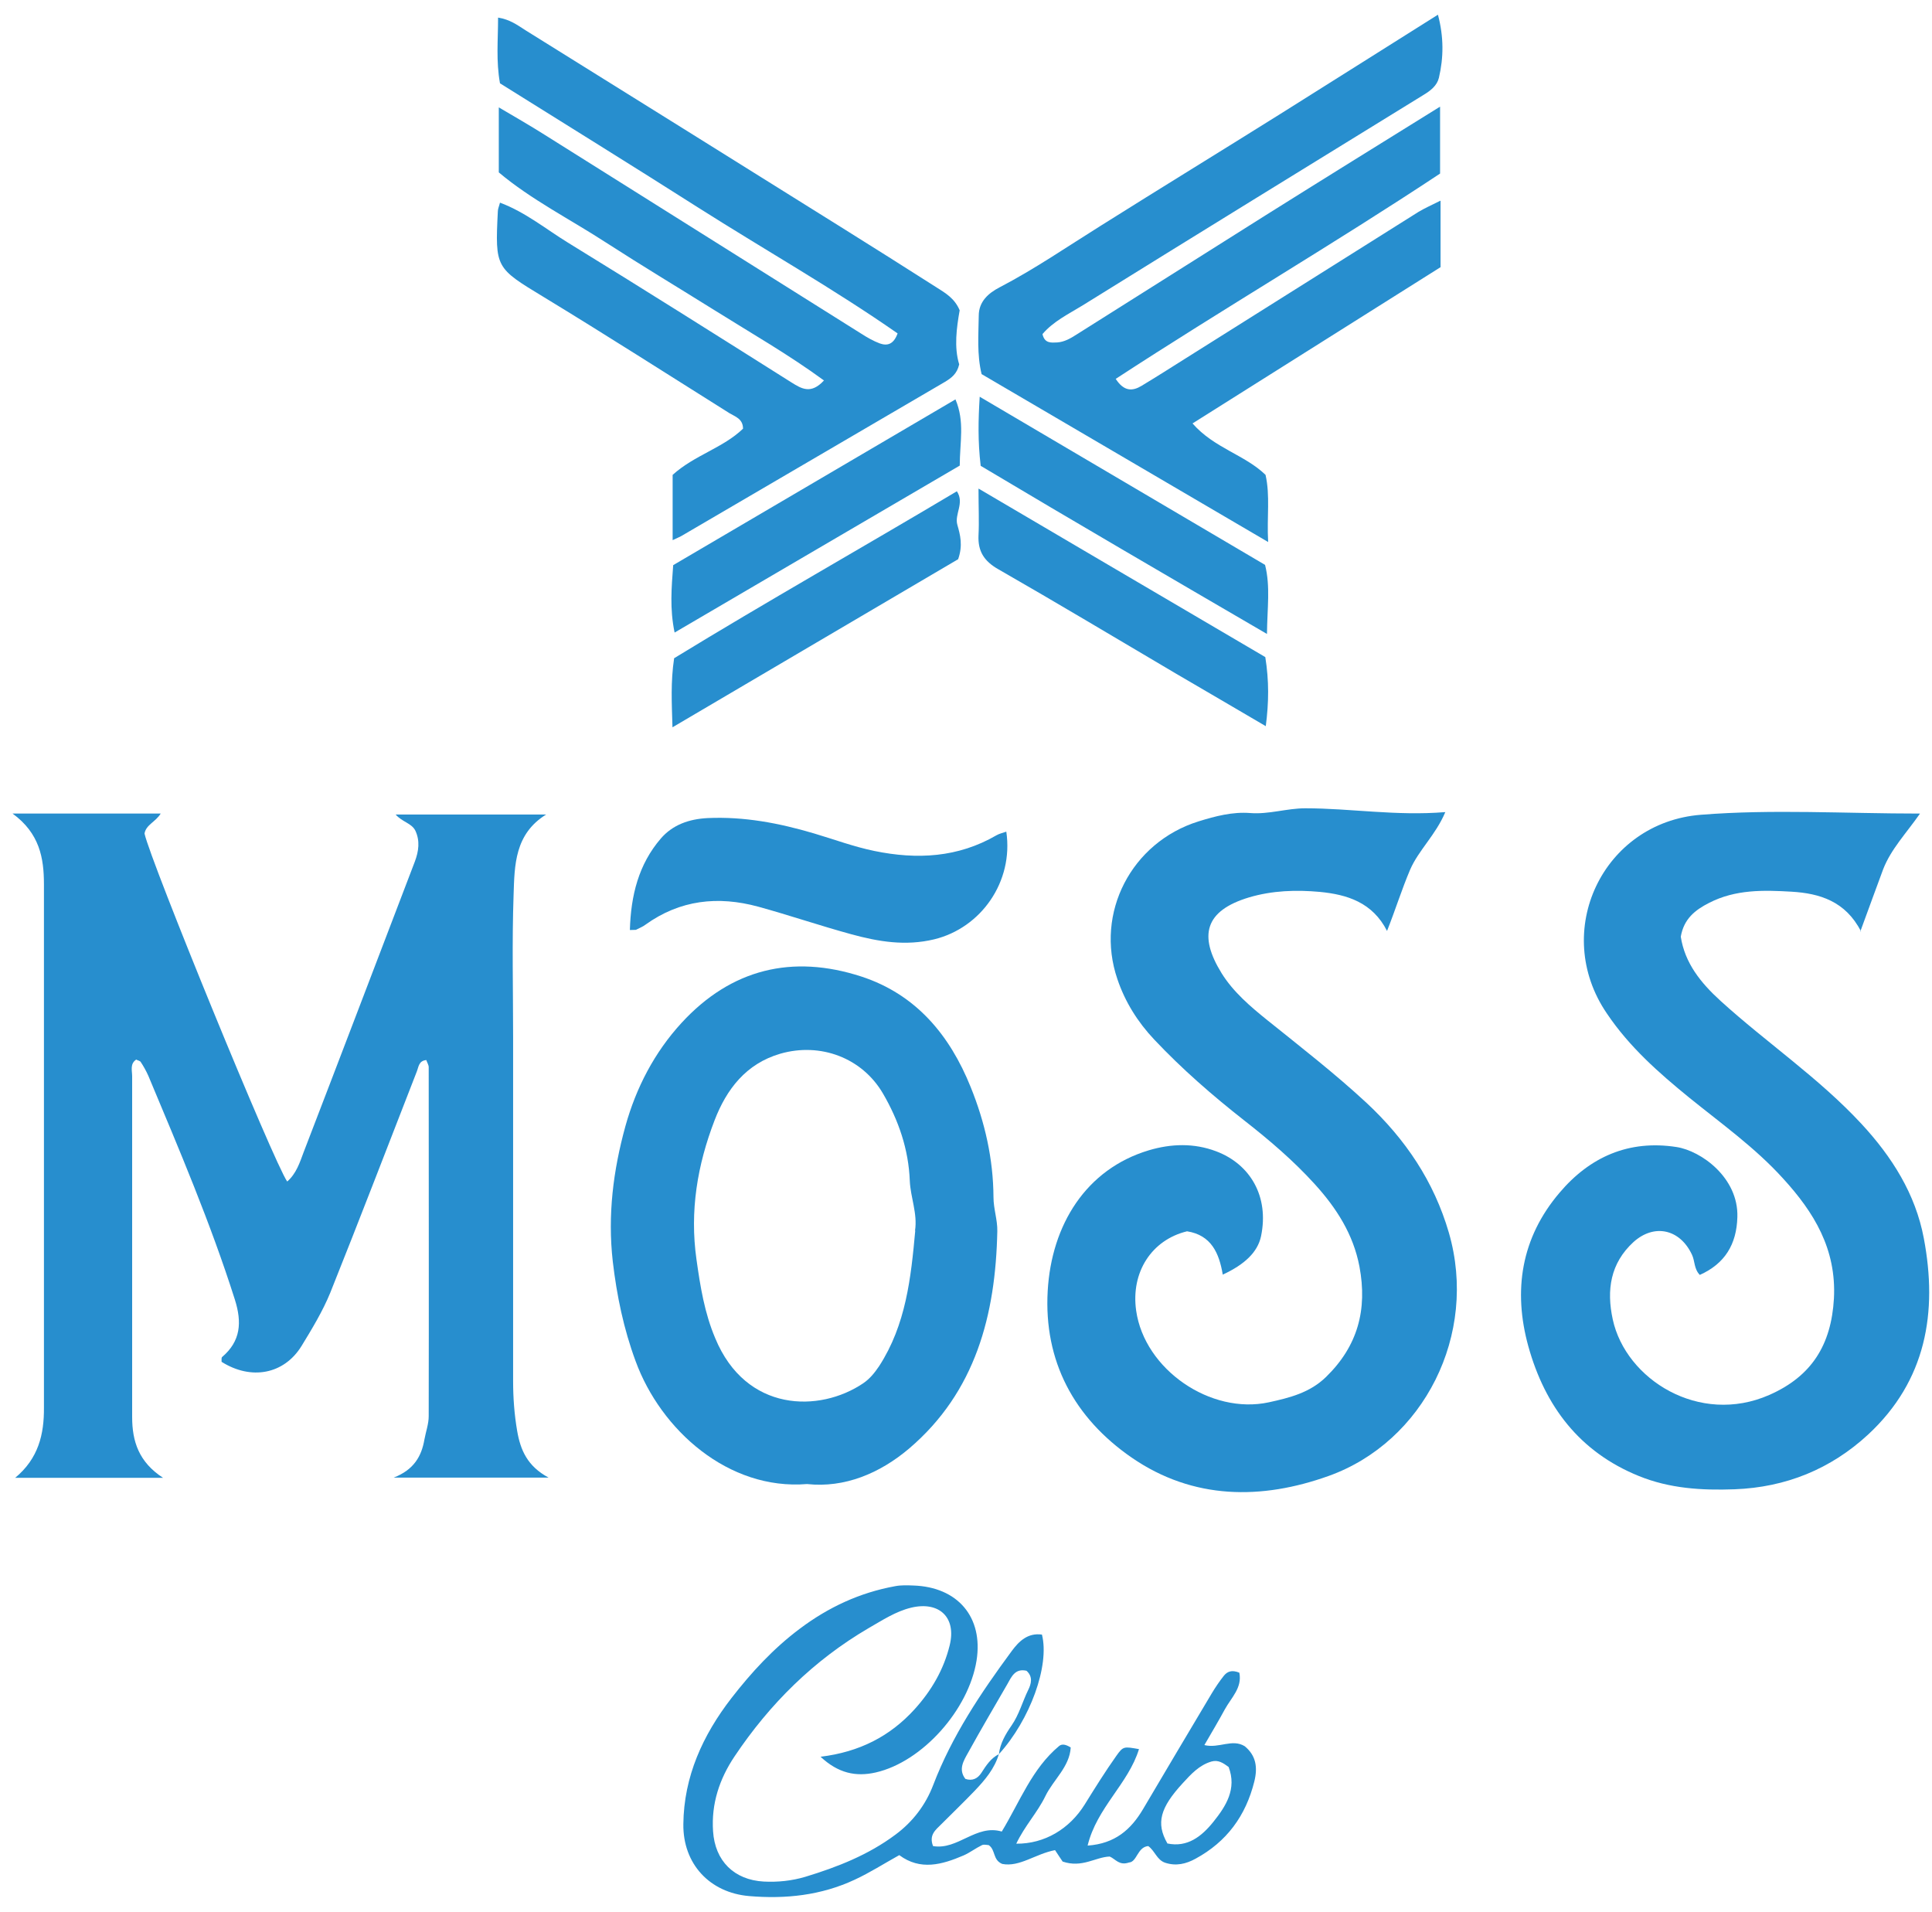 <svg width="97" height="96" viewBox="0 0 97 96" fill="none" xmlns="http://www.w3.org/2000/svg">
<g id="Capa_1" clip-path="url(#clip0_9160_3612)">
<g id="tB7aVw">
<path id="Vector" d="M0.63 40.844H8.068C7.817 41.262 7.328 41.406 7.256 41.848C7.555 43.235 13.751 58.374 14.42 59.318C14.874 58.924 15.053 58.362 15.244 57.847C17.118 52.981 18.969 48.114 20.831 43.247C21.022 42.733 21.094 42.219 20.855 41.705C20.664 41.322 20.198 41.274 19.864 40.892H27.422C25.834 41.872 25.834 43.45 25.786 44.921C25.703 47.301 25.762 49.692 25.762 52.084C25.762 57.836 25.762 63.587 25.762 69.339C25.762 70.176 25.822 71.001 25.965 71.838C26.132 72.806 26.479 73.608 27.541 74.182H19.769C20.784 73.787 21.166 73.105 21.309 72.268C21.381 71.874 21.524 71.491 21.524 71.097C21.536 65.261 21.524 59.426 21.524 53.579C21.524 53.459 21.44 53.34 21.404 53.22C21.022 53.256 21.022 53.555 20.927 53.794C19.482 57.501 18.061 61.208 16.581 64.903C16.199 65.835 15.662 66.72 15.136 67.581C14.253 69.004 12.605 69.303 11.125 68.37C11.125 68.287 11.113 68.167 11.149 68.131C12.092 67.33 12.151 66.385 11.793 65.249C10.575 61.411 8.999 57.716 7.447 54.009C7.34 53.77 7.208 53.531 7.065 53.316C7.029 53.256 6.922 53.244 6.838 53.196C6.516 53.411 6.635 53.746 6.635 54.033C6.635 59.737 6.635 65.441 6.635 71.144C6.635 72.364 6.97 73.404 8.188 74.194H0.761C1.931 73.225 2.218 72.005 2.206 70.666C2.206 61.913 2.206 53.148 2.206 44.395C2.206 43.08 1.991 41.836 0.63 40.844Z" fill="#278ECE"/>
<path id="Vector_2" d="M61.389 63.981C61.21 62.917 60.816 62.008 59.598 61.817C57.819 62.247 56.769 63.873 57.043 65.799C57.461 68.752 60.78 71.036 63.706 70.402C64.744 70.175 65.759 69.924 66.571 69.135C68.171 67.58 68.66 65.751 68.254 63.587C67.944 61.96 67.096 60.645 66.01 59.449C64.935 58.265 63.729 57.237 62.476 56.257C60.876 55.001 59.348 53.674 57.951 52.191C57.115 51.306 56.482 50.29 56.1 49.154C54.966 45.83 56.805 42.29 60.172 41.238C61.019 40.975 61.879 40.748 62.774 40.819C63.706 40.891 64.613 40.58 65.532 40.58C67.825 40.58 70.093 40.975 72.565 40.771C72.075 41.931 71.227 42.673 70.797 43.665C70.38 44.646 70.069 45.65 69.639 46.738C68.911 45.303 67.634 44.909 66.261 44.777C65.079 44.67 63.885 44.706 62.715 45.052C60.482 45.722 60.172 46.977 61.33 48.855C61.915 49.799 62.774 50.529 63.634 51.222C65.317 52.574 67.025 53.901 68.613 55.372C70.559 57.189 71.992 59.306 72.744 61.889C74.224 67.006 71.478 72.387 66.714 74.097C63.347 75.305 59.909 75.305 56.816 73.177C53.927 71.18 52.399 68.334 52.602 64.806C52.793 61.494 54.524 58.696 57.676 57.751C58.798 57.416 59.945 57.38 61.055 57.799C62.774 58.445 63.729 60.071 63.312 62.068C63.144 62.857 62.5 63.479 61.389 63.993V63.981Z" fill="#278ECE"/>
<path id="Vector_3" d="M93.437 46.764C92.661 45.245 91.359 44.851 89.95 44.767C88.542 44.684 87.133 44.648 85.808 45.329C85.103 45.688 84.542 46.13 84.387 47.027C84.59 48.343 85.378 49.335 86.392 50.256C88.709 52.36 91.323 54.118 93.461 56.426C94.989 58.076 96.171 59.941 96.589 62.166C97.293 65.884 96.708 69.316 93.795 72.019C91.92 73.752 89.664 74.673 87.085 74.769C85.437 74.829 83.826 74.733 82.273 74.099C79.3 72.892 77.569 70.596 76.734 67.594C75.957 64.784 76.375 62.142 78.298 59.882C79.826 58.076 81.784 57.215 84.172 57.586C85.413 57.777 87.288 59.128 87.228 61.101C87.192 62.477 86.596 63.445 85.342 64.007C85.043 63.696 85.103 63.313 84.948 62.991C84.351 61.711 83.061 61.412 82.011 62.357C80.853 63.421 80.65 64.76 80.972 66.243C81.629 69.256 85.318 71.576 88.828 70.034C90.953 69.101 91.944 67.523 92.076 65.191C92.207 62.704 91.073 60.862 89.521 59.164C88.124 57.622 86.428 56.414 84.817 55.111C83.276 53.855 81.808 52.564 80.674 50.878C77.868 46.764 80.471 41.288 85.401 40.905C88.995 40.618 92.625 40.845 96.398 40.845C95.705 41.838 94.941 42.627 94.547 43.643C94.177 44.636 93.819 45.628 93.401 46.764H93.437Z" fill="#278ECE"/>
<path id="Vector_4" d="M40.52 74.506C36.568 74.829 33.177 71.792 31.912 68.336C31.315 66.722 30.968 65.06 30.765 63.326C30.503 60.994 30.789 58.758 31.398 56.546C31.936 54.609 32.855 52.839 34.216 51.356C36.711 48.642 39.78 47.901 43.242 49.025C45.988 49.921 47.684 51.966 48.734 54.573C49.451 56.343 49.869 58.184 49.88 60.109C49.88 60.683 50.084 61.245 50.072 61.807C49.988 66.004 48.985 69.879 45.642 72.725C44.173 73.968 42.407 74.71 40.52 74.506ZM45.941 61.783C46.072 60.922 45.714 60.121 45.678 59.284C45.618 57.706 45.117 56.247 44.329 54.896C43.278 53.102 41.189 52.325 39.183 52.899C37.452 53.401 36.473 54.693 35.876 56.247C35.016 58.483 34.622 60.791 34.968 63.23C35.159 64.593 35.374 65.921 35.911 67.188C37.452 70.907 41.141 70.931 43.338 69.448C43.672 69.221 43.911 68.922 44.138 68.587C45.487 66.507 45.737 64.151 45.952 61.783H45.941Z" fill="#278ECE"/>
<path id="Vector_5" d="M72.326 10.089V13.413C68.207 16.008 64.088 18.603 59.873 21.258C60.96 22.501 62.488 22.824 63.539 23.84C63.778 24.893 63.599 25.945 63.67 27.212C58.751 24.331 54.023 21.556 49.283 18.782C49.044 17.79 49.128 16.809 49.14 15.853C49.14 15.135 49.63 14.717 50.179 14.43C51.946 13.509 53.581 12.385 55.265 11.333C58.25 9.455 61.258 7.614 64.255 5.737C66.87 4.098 69.473 2.448 72.195 0.738C72.493 1.862 72.481 2.891 72.243 3.907C72.147 4.302 71.825 4.553 71.467 4.768C65.76 8.284 60.041 11.799 54.346 15.338C53.641 15.769 52.877 16.14 52.34 16.773C52.447 17.252 52.782 17.204 53.08 17.192C53.438 17.168 53.749 16.989 54.047 16.797C57.223 14.8 60.387 12.792 63.563 10.795C66.44 8.989 69.318 7.207 72.302 5.354V8.714C66.978 12.242 61.438 15.482 56.017 19.021C56.435 19.667 56.865 19.643 57.319 19.368C58.071 18.914 58.823 18.436 59.563 17.969C63.443 15.53 67.336 13.079 71.216 10.639C71.514 10.46 71.837 10.316 72.314 10.077L72.326 10.089Z" fill="#278ECE"/>
<path id="Vector_6" d="M41.376 19.106C39.597 17.803 37.735 16.739 35.92 15.603C34.081 14.455 32.231 13.343 30.416 12.171C28.613 10.999 26.679 10.03 25.043 8.655V5.391C25.855 5.869 26.607 6.3 27.324 6.754C32.625 10.078 37.938 13.426 43.239 16.751C43.537 16.942 43.848 17.121 44.17 17.241C44.54 17.372 44.862 17.301 45.066 16.739C41.842 14.491 38.391 12.541 35.06 10.425C31.753 8.32 28.41 6.252 25.103 4.183C24.9 3.059 25.007 2.019 25.007 0.883C25.604 0.978 25.986 1.265 26.38 1.517C31.658 4.805 36.935 8.093 42.212 11.394C43.824 12.398 45.424 13.414 47.024 14.431C47.477 14.718 47.931 14.981 48.182 15.579C48.026 16.464 47.895 17.432 48.158 18.293C48.05 18.771 47.764 18.975 47.453 19.166C43.036 21.749 38.618 24.332 34.201 26.915C34.093 26.974 33.974 27.022 33.771 27.118V23.841C34.869 22.849 36.302 22.49 37.305 21.522C37.305 21.02 36.899 20.912 36.624 20.744C33.52 18.795 30.44 16.822 27.312 14.921C24.888 13.45 24.852 13.462 24.995 10.616C24.995 10.485 25.055 10.365 25.103 10.174C26.38 10.652 27.407 11.501 28.517 12.183C32.278 14.491 36.004 16.846 39.74 19.202C40.254 19.525 40.72 19.8 41.364 19.106H41.376Z" fill="#278ECE"/>
<path id="Vector_7" d="M50.153 88.054C49.938 88.795 49.448 89.369 48.935 89.907C48.385 90.481 47.812 91.031 47.251 91.593C46.977 91.868 46.63 92.119 46.845 92.681C48.087 92.897 49.006 91.569 50.296 91.952C51.203 90.457 51.812 88.795 53.173 87.659C53.316 87.54 53.508 87.575 53.758 87.731C53.699 88.711 52.887 89.345 52.481 90.182C52.087 90.995 51.442 91.677 51.024 92.562C52.445 92.574 53.699 91.82 54.463 90.589C54.976 89.764 55.489 88.939 56.05 88.149C56.397 87.659 56.433 87.683 57.185 87.814C56.648 89.56 55.072 90.744 54.606 92.657C55.979 92.562 56.779 91.856 57.388 90.828C58.534 88.891 59.68 86.954 60.838 85.016C61.017 84.718 61.22 84.418 61.435 84.144C61.614 83.916 61.841 83.821 62.223 83.976C62.378 84.729 61.817 85.232 61.495 85.818C61.184 86.391 60.85 86.954 60.468 87.611C61.208 87.791 61.865 87.276 62.498 87.671C63.059 88.137 63.154 88.723 62.975 89.441C62.546 91.163 61.59 92.466 60.026 93.315C59.549 93.578 59.047 93.698 58.498 93.518C58.08 93.375 57.985 92.92 57.65 92.681C57.101 92.729 57.089 93.482 56.683 93.506C56.194 93.674 56.015 93.339 55.716 93.207C55 93.231 54.331 93.793 53.352 93.459C53.292 93.363 53.113 93.112 52.97 92.885C51.979 93.076 51.191 93.746 50.32 93.578C49.83 93.375 49.997 92.873 49.639 92.633C49.567 92.633 49.412 92.586 49.305 92.633C48.982 92.789 48.708 93.004 48.386 93.148C47.299 93.614 46.212 93.925 45.15 93.136C44.374 93.566 43.669 94.02 42.917 94.367C41.234 95.156 39.443 95.348 37.616 95.192C35.634 95.025 34.285 93.578 34.309 91.581C34.333 89.19 35.288 87.109 36.721 85.256C37.724 83.964 38.822 82.768 40.147 81.776C41.592 80.688 43.168 79.958 44.935 79.635C45.233 79.576 45.556 79.588 45.854 79.6C48.075 79.671 49.376 81.178 49.03 83.366C48.636 85.829 46.32 88.448 43.968 88.986C42.965 89.213 42.081 89.022 41.198 88.197C43.156 87.958 44.684 87.169 45.914 85.818C46.762 84.885 47.383 83.821 47.681 82.601C48.027 81.202 47.156 80.377 45.747 80.712C44.959 80.903 44.302 81.345 43.61 81.74C40.852 83.354 38.643 85.543 36.876 88.185C36.124 89.309 35.706 90.553 35.801 91.94C35.897 93.423 36.852 94.379 38.344 94.463C39.049 94.499 39.753 94.427 40.434 94.224C42.046 93.734 43.598 93.124 44.959 92.107C45.83 91.462 46.475 90.613 46.857 89.608C47.8 87.145 49.245 84.993 50.797 82.888C51.167 82.386 51.609 81.967 52.313 82.063C52.708 83.617 51.717 86.344 50.153 88.066C50.212 87.528 50.487 87.061 50.785 86.631C51.167 86.081 51.334 85.435 51.621 84.849C51.776 84.538 51.872 84.179 51.537 83.88C50.964 83.749 50.785 84.179 50.57 84.562C49.914 85.698 49.245 86.834 48.612 87.982C48.385 88.388 48.099 88.831 48.469 89.309C48.827 89.429 49.09 89.285 49.269 89.01C49.508 88.64 49.746 88.269 50.153 88.066V88.054ZM58.606 92.55C59.62 92.765 60.337 92.191 60.922 91.462C61.555 90.672 62.104 89.811 61.686 88.711C61.411 88.508 61.161 88.341 60.826 88.436C60.205 88.616 59.788 89.082 59.382 89.524C58.247 90.756 58.032 91.533 58.606 92.538V92.55Z" fill="#278ECE"/>
<path id="Vector_8" d="M31.624 46.703C31.672 44.946 32.066 43.391 33.176 42.1C33.773 41.406 34.597 41.119 35.528 41.071C37.355 40.988 39.11 41.322 40.853 41.837C41.868 42.136 42.847 42.506 43.898 42.722C46.047 43.164 48.1 43.056 50.035 41.932C50.178 41.849 50.357 41.813 50.524 41.753C50.894 44.264 49.258 46.584 46.906 47.158C45.462 47.505 44.113 47.277 42.752 46.907C41.175 46.476 39.635 45.95 38.071 45.52C36.053 44.97 34.143 45.173 32.4 46.428C32.257 46.536 32.09 46.596 31.934 46.679C31.899 46.691 31.851 46.679 31.624 46.691V46.703Z" fill="#278ECE"/>
<path id="Vector_9" d="M49.14 24.535C54.13 27.465 58.834 30.239 63.527 32.989C63.718 34.185 63.706 35.261 63.551 36.457C61.975 35.536 60.494 34.663 59.014 33.802C56.053 32.056 53.104 30.287 50.119 28.577C49.402 28.17 49.092 27.668 49.128 26.879C49.164 26.185 49.128 25.48 49.128 24.535H49.14Z" fill="#278ECE"/>
<path id="Vector_10" d="M49.236 23.374C49.092 22.142 49.116 21.102 49.188 19.918C54.035 22.776 58.763 25.562 63.515 28.36C63.79 29.448 63.623 30.524 63.611 31.828C58.668 28.946 53.904 26.172 49.236 23.386V23.374Z" fill="#278ECE"/>
<path id="Vector_11" d="M48.186 23.375C43.398 26.173 38.694 28.935 33.87 31.757C33.62 30.55 33.715 29.521 33.799 28.373C38.479 25.623 43.183 22.861 47.971 20.051C48.448 21.175 48.186 22.203 48.186 23.387V23.375Z" fill="#278ECE"/>
<path id="Vector_12" d="M48.09 28.084C43.386 30.858 38.646 33.632 33.763 36.514C33.727 35.282 33.667 34.242 33.846 33.046C38.479 30.212 43.266 27.51 48.042 24.664C48.436 25.262 47.911 25.812 48.066 26.35C48.209 26.852 48.353 27.378 48.102 28.084H48.09Z" fill="#278ECE"/>
</g>
</g>
<defs>
<clipPath id="clip0_9160_3612">
<rect width="96.231" height="94.513" fill="white" transform="translate(0.634 0.736)"/>
</clipPath>
</defs>
</svg>
